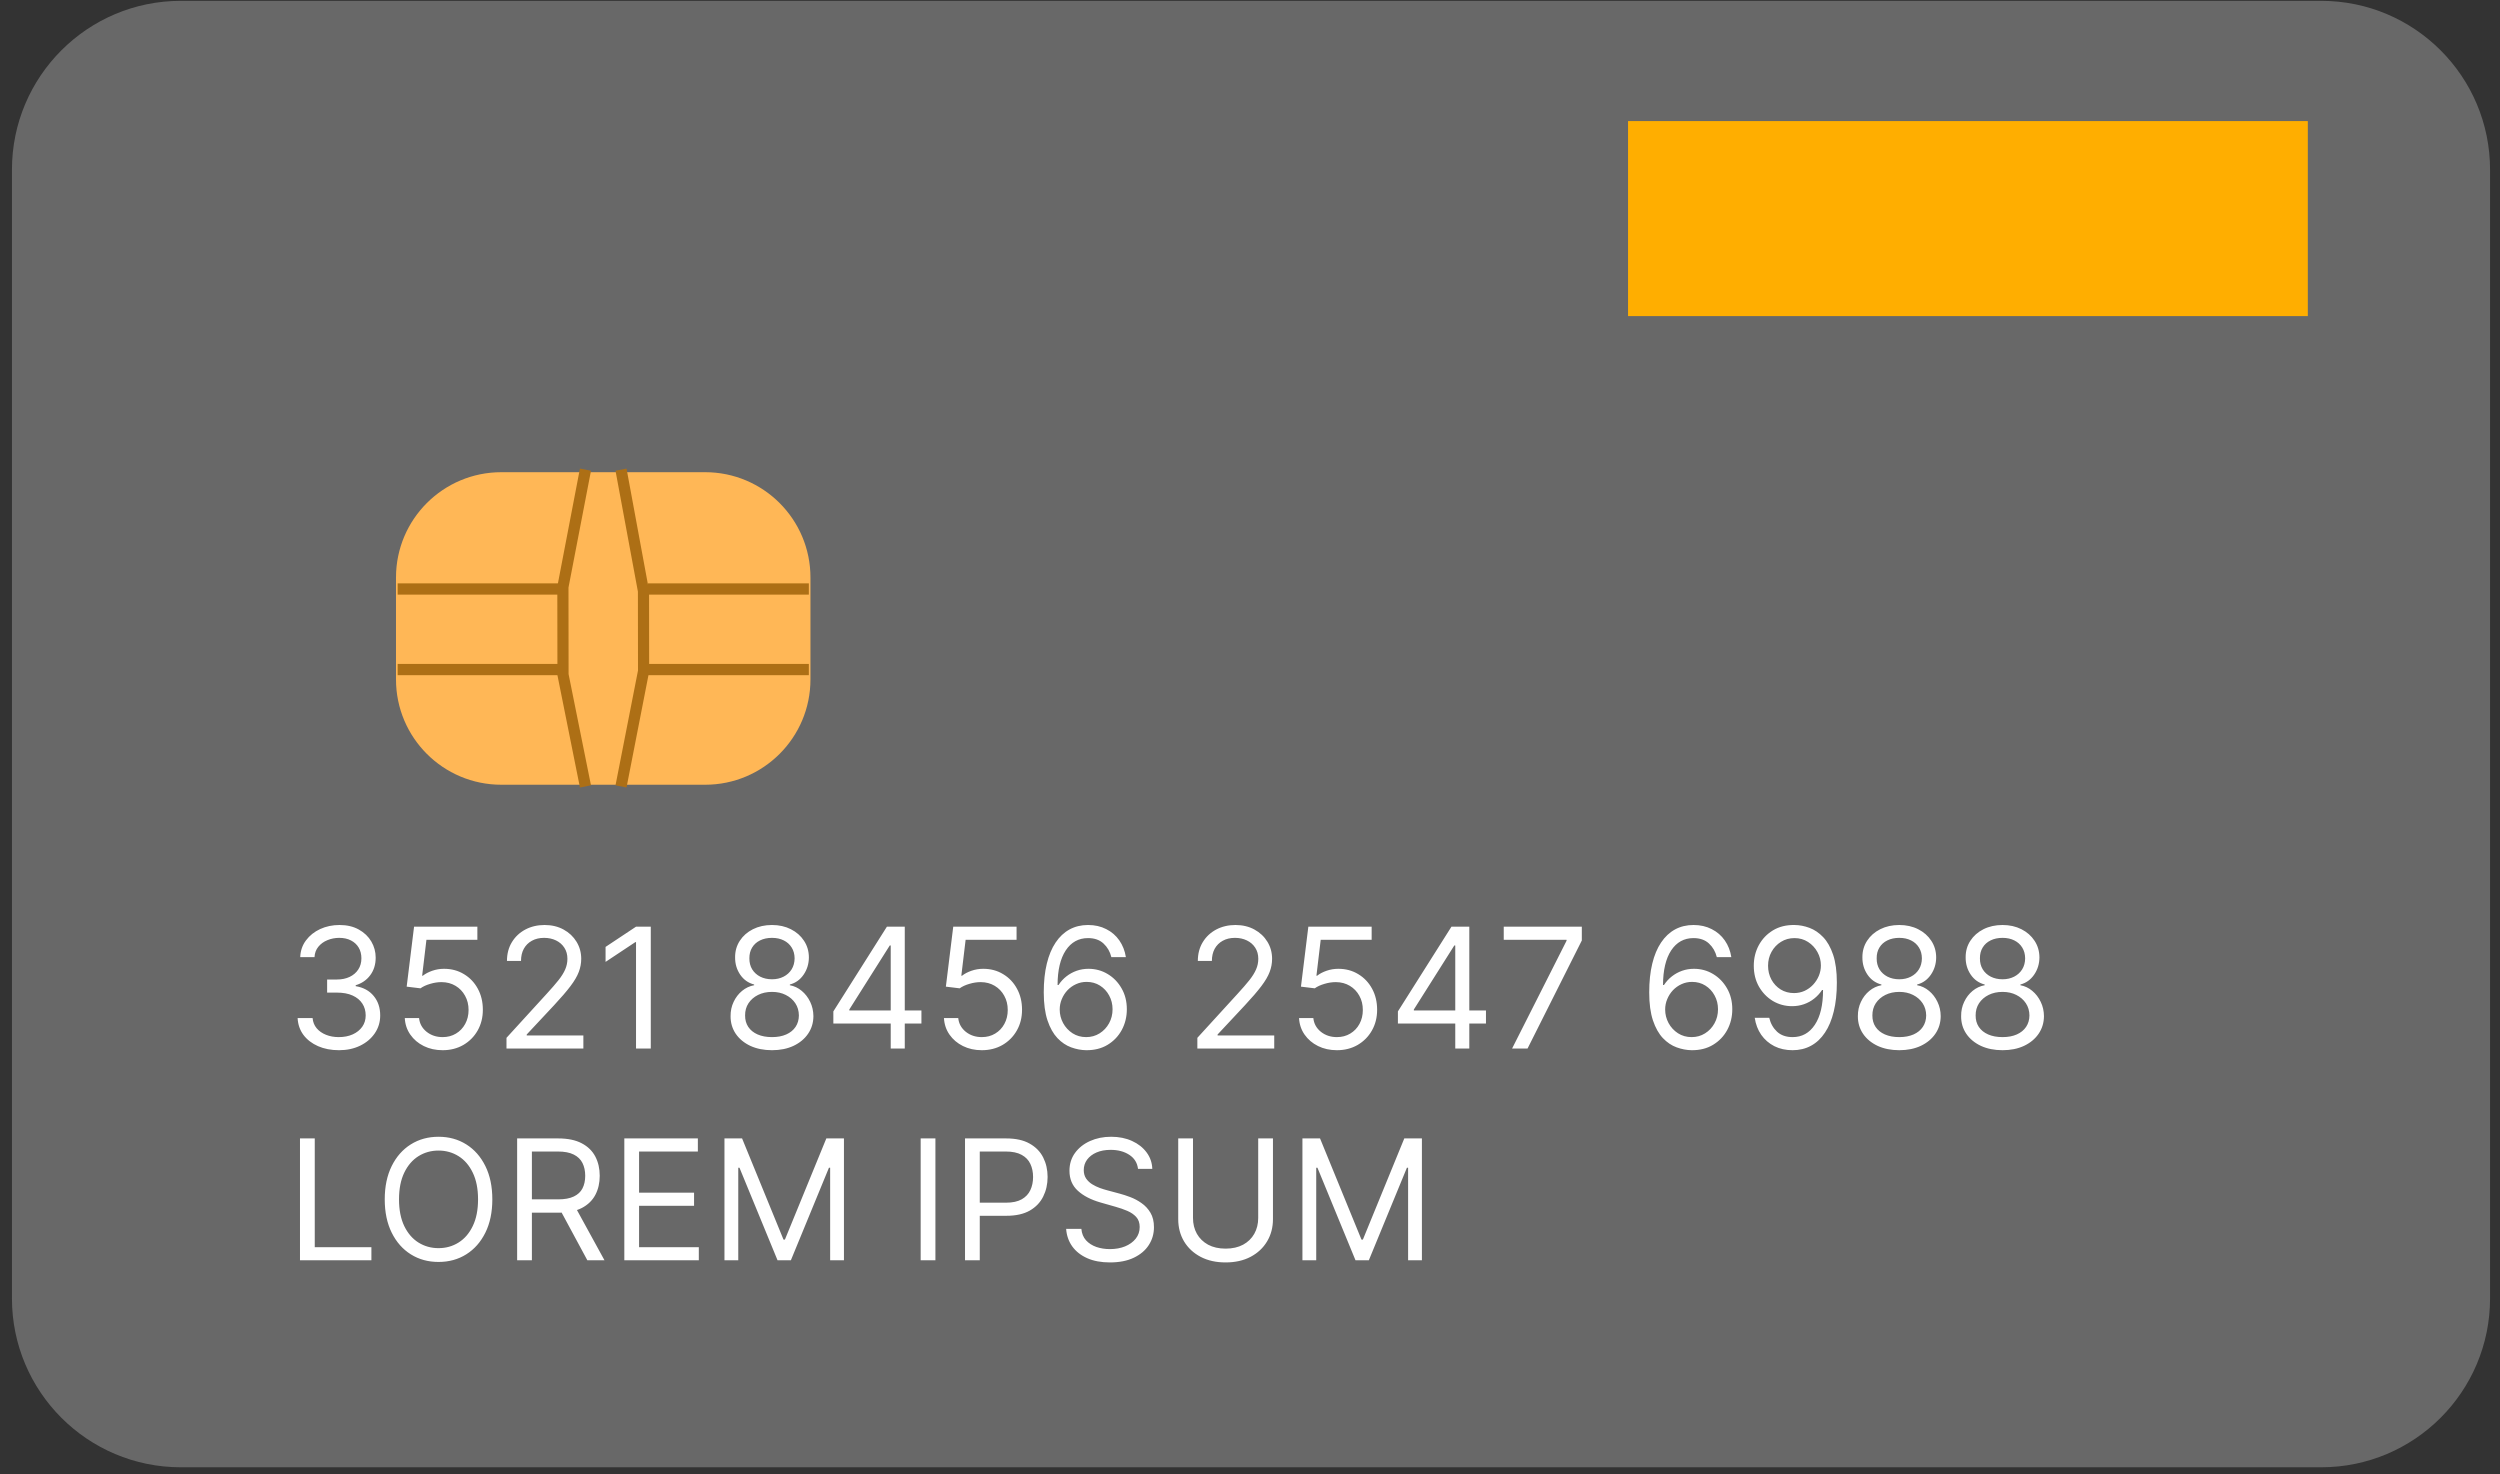 <?xml version="1.0" encoding="UTF-8"?> <svg xmlns="http://www.w3.org/2000/svg" width="173" height="102" viewBox="0 0 173 102" fill="none"><rect x="0" y="0" width="173" height="102" fill="#333333" stroke="none"/><path d="M160.624 101.536H12.515C6.06 101.536 0.827 96.303 0.827 89.848V11.746C0.827 5.291 6.06 0.058 12.515 0.058H160.624C167.079 0.058 172.312 5.291 172.312 11.746V89.848C172.312 96.303 167.079 101.536 160.624 101.536Z" fill="#686868"></path><path d="M48.796 54.304H34.691C30.666 54.304 27.403 51.041 27.403 47.016V39.964C27.403 35.939 30.666 32.676 34.691 32.676H48.796C52.821 32.676 56.084 35.939 56.084 39.964V47.016C56.084 51.041 52.821 54.304 48.796 54.304Z" fill="#FFB756"></path><path d="M40.132 54.496L38.574 46.726L38.566 40.588L40.131 32.426L40.897 32.574L39.339 40.661L39.346 46.65L40.896 54.343L40.132 54.496Z" fill="#AD6F15"></path><path d="M43.356 54.494L42.593 54.345L44.15 46.399L44.143 40.939L42.592 32.571L43.357 32.429L44.915 40.869L44.922 46.474L43.356 54.494Z" fill="#AD6F15"></path><path d="M38.669 40.369H27.517V41.148H38.669V40.369Z" fill="#AD6F15"></path><path d="M38.669 45.944H27.517V46.723H38.669V45.944Z" fill="#AD6F15"></path><path d="M55.972 40.369H44.821V41.148H55.972V40.369Z" fill="#AD6F15"></path><path d="M55.972 45.944H44.821V46.723H55.972V45.944Z" fill="#AD6F15"></path><path d="M159.701 8.379H112.661V21.874H159.701V8.379Z" fill="#FFAE00"></path><path d="M23.461 72.674C22.917 72.674 22.433 72.581 22.007 72.394C21.584 72.207 21.248 71.948 20.998 71.616C20.751 71.281 20.617 70.892 20.595 70.451H21.632C21.654 70.722 21.748 70.957 21.912 71.155C22.077 71.35 22.293 71.501 22.559 71.608C22.825 71.715 23.12 71.768 23.444 71.768C23.807 71.768 24.128 71.705 24.408 71.579C24.688 71.453 24.907 71.277 25.067 71.052C25.226 70.827 25.305 70.566 25.305 70.269C25.305 69.959 25.229 69.686 25.075 69.45C24.921 69.211 24.696 69.024 24.399 68.89C24.103 68.755 23.741 68.688 23.312 68.688H22.637V67.782H23.312C23.647 67.782 23.941 67.722 24.194 67.601C24.449 67.48 24.648 67.31 24.791 67.091C24.936 66.871 25.009 66.613 25.009 66.316C25.009 66.031 24.946 65.782 24.82 65.571C24.693 65.36 24.515 65.195 24.284 65.077C24.056 64.959 23.787 64.9 23.477 64.9C23.186 64.9 22.912 64.953 22.654 65.061C22.398 65.165 22.19 65.317 22.028 65.517C21.866 65.715 21.778 65.954 21.764 66.234H20.776C20.792 65.792 20.925 65.405 21.175 65.073C21.425 64.738 21.752 64.477 22.155 64.29C22.562 64.104 23.008 64.01 23.494 64.01C24.015 64.01 24.463 64.116 24.836 64.328C25.209 64.536 25.496 64.812 25.697 65.155C25.897 65.498 25.997 65.869 25.997 66.267C25.997 66.742 25.872 67.147 25.622 67.482C25.375 67.817 25.039 68.049 24.614 68.178V68.243C25.146 68.331 25.562 68.558 25.861 68.923C26.16 69.285 26.31 69.734 26.31 70.269C26.31 70.728 26.185 71.139 25.935 71.505C25.688 71.867 25.351 72.153 24.922 72.361C24.494 72.57 24.007 72.674 23.461 72.674ZM30.63 72.674C30.146 72.674 29.711 72.578 29.324 72.386C28.937 72.194 28.627 71.93 28.394 71.595C28.16 71.26 28.033 70.879 28.011 70.451H28.999C29.037 70.832 29.21 71.148 29.518 71.398C29.828 71.645 30.199 71.768 30.63 71.768C30.975 71.768 31.283 71.687 31.552 71.525C31.824 71.363 32.036 71.141 32.19 70.858C32.347 70.573 32.425 70.25 32.425 69.891C32.425 69.523 32.344 69.195 32.182 68.906C32.023 68.615 31.803 68.386 31.523 68.219C31.243 68.051 30.923 67.966 30.564 67.963C30.306 67.961 30.041 68.001 29.769 68.083C29.497 68.162 29.273 68.265 29.098 68.392L28.142 68.276L28.653 64.126H33.034V65.032H29.509L29.213 67.519H29.262C29.435 67.382 29.652 67.268 29.913 67.177C30.174 67.086 30.446 67.041 30.728 67.041C31.244 67.041 31.704 67.165 32.108 67.412C32.514 67.656 32.833 67.991 33.063 68.416C33.296 68.842 33.413 69.328 33.413 69.874C33.413 70.412 33.292 70.892 33.051 71.315C32.812 71.735 32.483 72.067 32.062 72.312C31.642 72.553 31.165 72.674 30.63 72.674ZM35.049 72.559V71.818L37.832 68.77C38.159 68.414 38.428 68.103 38.639 67.84C38.851 67.574 39.007 67.324 39.109 67.091C39.213 66.854 39.265 66.607 39.265 66.349C39.265 66.053 39.194 65.796 39.051 65.579C38.911 65.362 38.719 65.195 38.475 65.077C38.23 64.959 37.956 64.9 37.651 64.9C37.327 64.9 37.045 64.967 36.803 65.102C36.564 65.233 36.379 65.419 36.247 65.657C36.118 65.896 36.054 66.176 36.054 66.498H35.082C35.082 66.003 35.196 65.57 35.424 65.196C35.651 64.823 35.962 64.532 36.354 64.323C36.749 64.115 37.193 64.01 37.684 64.01C38.178 64.01 38.616 64.115 38.998 64.323C39.379 64.532 39.678 64.813 39.895 65.168C40.112 65.522 40.221 65.916 40.221 66.349C40.221 66.659 40.164 66.963 40.052 67.259C39.942 67.553 39.75 67.881 39.475 68.243C39.204 68.603 38.826 69.042 38.343 69.561L36.449 71.587V71.653H40.369V72.559H35.049ZM45.034 64.126V72.559H44.013V65.196H43.964L41.905 66.563V65.526L44.013 64.126H45.034ZM53.422 72.674C52.856 72.674 52.357 72.574 51.923 72.374C51.492 72.17 51.156 71.892 50.914 71.538C50.673 71.181 50.553 70.774 50.556 70.319C50.553 69.962 50.623 69.632 50.766 69.331C50.909 69.026 51.104 68.772 51.351 68.569C51.601 68.363 51.879 68.233 52.187 68.178V68.128C51.783 68.024 51.462 67.797 51.223 67.449C50.984 67.097 50.866 66.698 50.869 66.251C50.866 65.822 50.975 65.439 51.194 65.102C51.414 64.764 51.716 64.498 52.1 64.303C52.487 64.108 52.928 64.01 53.422 64.01C53.911 64.01 54.347 64.108 54.731 64.303C55.116 64.498 55.418 64.764 55.637 65.102C55.86 65.439 55.972 65.822 55.975 66.251C55.972 66.698 55.85 67.097 55.608 67.449C55.37 67.797 55.053 68.024 54.657 68.128V68.178C54.962 68.233 55.236 68.363 55.481 68.569C55.725 68.772 55.92 69.026 56.066 69.331C56.211 69.632 56.285 69.962 56.288 70.319C56.285 70.774 56.162 71.181 55.917 71.538C55.676 71.892 55.339 72.17 54.908 72.374C54.48 72.574 53.985 72.674 53.422 72.674ZM53.422 71.768C53.803 71.768 54.133 71.706 54.41 71.583C54.688 71.459 54.902 71.285 55.053 71.06C55.204 70.835 55.28 70.571 55.283 70.269C55.28 69.951 55.198 69.669 55.036 69.425C54.874 69.181 54.653 68.989 54.373 68.849C54.096 68.709 53.779 68.639 53.422 68.639C53.062 68.639 52.741 68.709 52.458 68.849C52.178 68.989 51.957 69.181 51.795 69.425C51.636 69.669 51.558 69.951 51.561 70.269C51.558 70.571 51.631 70.835 51.779 71.06C51.93 71.285 52.145 71.459 52.425 71.583C52.706 71.706 53.038 71.768 53.422 71.768ZM53.422 67.766C53.724 67.766 53.992 67.705 54.225 67.585C54.461 67.464 54.646 67.295 54.781 67.078C54.915 66.861 54.984 66.607 54.987 66.316C54.984 66.031 54.917 65.782 54.785 65.571C54.653 65.357 54.471 65.192 54.237 65.077C54.004 64.959 53.732 64.9 53.422 64.9C53.106 64.9 52.83 64.959 52.594 65.077C52.358 65.192 52.176 65.357 52.047 65.571C51.918 65.782 51.855 66.031 51.857 66.316C51.855 66.607 51.919 66.861 52.051 67.078C52.185 67.295 52.371 67.464 52.607 67.585C52.843 67.705 53.114 67.766 53.422 67.766ZM57.668 70.829V69.989L61.374 64.126H61.984V65.427H61.572L58.772 69.858V69.924H63.763V70.829H57.668ZM61.638 72.559V70.574V70.183V64.126H62.61V72.559H61.638ZM67.941 72.674C67.458 72.674 67.023 72.578 66.636 72.386C66.249 72.194 65.938 71.93 65.705 71.595C65.472 71.26 65.344 70.879 65.322 70.451H66.31C66.349 70.832 66.522 71.148 66.829 71.398C67.139 71.645 67.51 71.768 67.941 71.768C68.287 71.768 68.594 71.687 68.863 71.525C69.135 71.363 69.348 71.141 69.501 70.858C69.658 70.573 69.736 70.25 69.736 69.891C69.736 69.523 69.655 69.195 69.493 68.906C69.334 68.615 69.115 68.386 68.835 68.219C68.555 68.051 68.235 67.966 67.875 67.963C67.617 67.961 67.352 68.001 67.08 68.083C66.809 68.162 66.585 68.265 66.409 68.392L65.454 68.276L65.964 64.126H70.346V65.032H66.821L66.524 67.519H66.574C66.747 67.382 66.964 67.268 67.224 67.177C67.485 67.086 67.757 67.041 68.04 67.041C68.556 67.041 69.016 67.165 69.419 67.412C69.826 67.656 70.144 67.991 70.374 68.416C70.608 68.842 70.725 69.328 70.725 69.874C70.725 70.412 70.604 70.892 70.362 71.315C70.123 71.735 69.794 72.067 69.374 72.312C68.954 72.553 68.476 72.674 67.941 72.674ZM75.16 72.674C74.814 72.669 74.469 72.603 74.123 72.476C73.777 72.35 73.461 72.137 73.175 71.838C72.89 71.536 72.661 71.129 72.488 70.615C72.315 70.099 72.228 69.451 72.228 68.672C72.228 67.925 72.299 67.263 72.439 66.687C72.579 66.108 72.782 65.621 73.048 65.225C73.314 64.827 73.635 64.525 74.011 64.319C74.39 64.113 74.817 64.01 75.292 64.01C75.764 64.01 76.184 64.105 76.552 64.295C76.923 64.481 77.225 64.742 77.458 65.077C77.691 65.412 77.842 65.797 77.911 66.234H76.906C76.813 65.855 76.632 65.541 76.363 65.291C76.094 65.041 75.737 64.916 75.292 64.916C74.639 64.916 74.124 65.201 73.748 65.769C73.375 66.337 73.186 67.134 73.184 68.161H73.25C73.403 67.928 73.586 67.729 73.797 67.564C74.011 67.397 74.248 67.268 74.505 67.177C74.764 67.086 75.037 67.041 75.325 67.041C75.808 67.041 76.25 67.162 76.651 67.403C77.052 67.642 77.373 67.973 77.614 68.396C77.856 68.816 77.977 69.298 77.977 69.841C77.977 70.363 77.86 70.84 77.627 71.274C77.393 71.705 77.065 72.048 76.643 72.303C76.223 72.556 75.728 72.68 75.16 72.674ZM75.16 71.768C75.506 71.768 75.816 71.682 76.091 71.509C76.368 71.336 76.586 71.104 76.746 70.813C76.907 70.522 76.989 70.198 76.989 69.841C76.989 69.493 76.91 69.175 76.754 68.89C76.6 68.602 76.387 68.373 76.116 68.202C75.847 68.032 75.539 67.947 75.193 67.947C74.932 67.947 74.689 67.999 74.464 68.103C74.239 68.205 74.042 68.345 73.871 68.523C73.704 68.702 73.572 68.906 73.476 69.137C73.38 69.365 73.332 69.605 73.332 69.858C73.332 70.192 73.41 70.505 73.567 70.796C73.726 71.087 73.943 71.322 74.217 71.501C74.495 71.679 74.809 71.768 75.16 71.768ZM82.857 72.559V71.818L85.641 68.77C85.968 68.414 86.237 68.103 86.448 67.84C86.659 67.574 86.816 67.324 86.917 67.091C87.022 66.854 87.074 66.607 87.074 66.349C87.074 66.053 87.002 65.796 86.86 65.579C86.72 65.362 86.528 65.195 86.283 65.077C86.039 64.959 85.764 64.9 85.46 64.9C85.136 64.9 84.853 64.967 84.611 65.102C84.373 65.233 84.187 65.419 84.055 65.657C83.927 65.896 83.862 66.176 83.862 66.498H82.89C82.89 66.003 83.004 65.57 83.232 65.196C83.46 64.823 83.77 64.532 84.162 64.323C84.558 64.115 85.001 64.01 85.493 64.01C85.987 64.01 86.424 64.115 86.806 64.323C87.188 64.532 87.487 64.813 87.704 65.168C87.921 65.522 88.029 65.916 88.029 66.349C88.029 66.659 87.973 66.963 87.86 67.259C87.75 67.553 87.558 67.881 87.284 68.243C87.012 68.603 86.635 69.042 86.151 69.561L84.257 71.587V71.653H88.177V72.559H82.857ZM92.513 72.674C92.03 72.674 91.595 72.578 91.208 72.386C90.821 72.194 90.511 71.93 90.277 71.595C90.044 71.26 89.916 70.879 89.894 70.451H90.883C90.921 70.832 91.094 71.148 91.401 71.398C91.712 71.645 92.082 71.768 92.513 71.768C92.859 71.768 93.167 71.687 93.436 71.525C93.707 71.363 93.92 71.141 94.074 70.858C94.23 70.573 94.308 70.25 94.308 69.891C94.308 69.523 94.228 69.195 94.066 68.906C93.906 68.615 93.687 68.386 93.407 68.219C93.127 68.051 92.807 67.966 92.447 67.963C92.189 67.961 91.924 68.001 91.653 68.083C91.381 68.162 91.157 68.265 90.981 68.392L90.026 68.276L90.537 64.126H94.918V65.032H91.393L91.097 67.519H91.146C91.319 67.382 91.536 67.268 91.797 67.177C92.058 67.086 92.329 67.041 92.612 67.041C93.128 67.041 93.588 67.165 93.992 67.412C94.398 67.656 94.716 67.991 94.947 68.416C95.18 68.842 95.297 69.328 95.297 69.874C95.297 70.412 95.176 70.892 94.934 71.315C94.696 71.735 94.366 72.067 93.946 72.312C93.526 72.553 93.049 72.674 92.513 72.674ZM96.735 70.829V69.989L100.441 64.126H101.05V65.427H100.638L97.838 69.858V69.924H102.829V70.829H96.735ZM100.704 72.559V70.574V70.183V64.126H101.676V72.559H100.704ZM104.636 72.559L108.407 65.097V65.032H104.059V64.126H109.462V65.081L105.706 72.559H104.636ZM117.058 72.674C116.712 72.669 116.366 72.603 116.02 72.476C115.674 72.35 115.358 72.137 115.073 71.838C114.787 71.536 114.558 71.129 114.385 70.615C114.212 70.099 114.126 69.451 114.126 68.672C114.126 67.925 114.196 67.263 114.336 66.687C114.476 66.108 114.679 65.621 114.945 65.225C115.212 64.827 115.533 64.525 115.909 64.319C116.288 64.113 116.715 64.01 117.189 64.01C117.662 64.01 118.082 64.105 118.449 64.295C118.82 64.481 119.122 64.742 119.355 65.077C119.589 65.412 119.74 65.797 119.808 66.234H118.804C118.71 65.855 118.529 65.541 118.26 65.291C117.991 65.041 117.634 64.916 117.189 64.916C116.536 64.916 116.021 65.201 115.645 65.769C115.272 66.337 115.084 67.134 115.081 68.161H115.147C115.301 67.928 115.483 67.729 115.695 67.564C115.909 67.397 116.145 67.268 116.403 67.177C116.661 67.086 116.934 67.041 117.222 67.041C117.706 67.041 118.148 67.162 118.548 67.403C118.949 67.642 119.27 67.973 119.512 68.396C119.753 68.816 119.874 69.298 119.874 69.841C119.874 70.363 119.758 70.84 119.524 71.274C119.291 71.705 118.963 72.048 118.54 72.303C118.12 72.556 117.626 72.68 117.058 72.674ZM117.058 71.768C117.404 71.768 117.714 71.682 117.988 71.509C118.266 71.336 118.484 71.104 118.643 70.813C118.805 70.522 118.886 70.198 118.886 69.841C118.886 69.493 118.808 69.175 118.651 68.89C118.498 68.602 118.285 68.373 118.013 68.202C117.744 68.032 117.437 67.947 117.091 67.947C116.83 67.947 116.587 67.999 116.362 68.103C116.137 68.205 115.939 68.345 115.769 68.523C115.601 68.702 115.47 68.906 115.374 69.137C115.277 69.365 115.229 69.605 115.229 69.858C115.229 70.192 115.308 70.505 115.464 70.796C115.623 71.087 115.84 71.322 116.115 71.501C116.392 71.679 116.706 71.768 117.058 71.768ZM124.178 64.01C124.524 64.013 124.87 64.079 125.216 64.208C125.562 64.337 125.877 64.551 126.163 64.85C126.448 65.147 126.678 65.552 126.851 66.065C127.024 66.579 127.11 67.222 127.11 67.996C127.11 68.746 127.039 69.412 126.896 69.993C126.756 70.573 126.553 71.061 126.286 71.459C126.023 71.857 125.702 72.159 125.323 72.365C124.947 72.571 124.521 72.674 124.046 72.674C123.574 72.674 123.153 72.581 122.782 72.394C122.414 72.205 122.112 71.942 121.876 71.608C121.643 71.27 121.493 70.879 121.428 70.434H122.432C122.523 70.821 122.703 71.141 122.972 71.394C123.243 71.643 123.602 71.768 124.046 71.768C124.697 71.768 125.21 71.484 125.586 70.916C125.965 70.348 126.155 69.545 126.155 68.507H126.089C125.935 68.738 125.753 68.937 125.541 69.104C125.33 69.272 125.095 69.4 124.837 69.491C124.579 69.582 124.304 69.627 124.013 69.627C123.53 69.627 123.087 69.508 122.683 69.269C122.283 69.027 121.962 68.696 121.72 68.276C121.481 67.854 121.362 67.371 121.362 66.827C121.362 66.311 121.477 65.839 121.708 65.41C121.941 64.98 122.268 64.636 122.688 64.381C123.11 64.126 123.607 64.002 124.178 64.01ZM124.178 64.916C123.832 64.916 123.521 65.003 123.243 65.176C122.969 65.346 122.751 65.577 122.589 65.868C122.43 66.156 122.35 66.476 122.35 66.827C122.35 67.178 122.427 67.498 122.581 67.786C122.737 68.072 122.95 68.3 123.219 68.47C123.491 68.637 123.799 68.721 124.145 68.721C124.406 68.721 124.649 68.67 124.874 68.569C125.099 68.464 125.295 68.323 125.463 68.145C125.633 67.963 125.766 67.759 125.862 67.531C125.958 67.3 126.006 67.06 126.006 66.811C126.006 66.481 125.927 66.172 125.768 65.884C125.611 65.596 125.394 65.362 125.117 65.184C124.843 65.006 124.53 64.916 124.178 64.916ZM131.43 72.674C130.865 72.674 130.365 72.574 129.932 72.374C129.501 72.17 129.164 71.892 128.923 71.538C128.681 71.181 128.562 70.774 128.565 70.319C128.562 69.962 128.632 69.632 128.775 69.331C128.917 69.026 129.112 68.772 129.359 68.569C129.609 68.363 129.888 68.233 130.195 68.178V68.128C129.792 68.024 129.47 67.797 129.232 67.449C128.993 67.097 128.875 66.698 128.878 66.251C128.875 65.822 128.983 65.439 129.203 65.102C129.422 64.764 129.724 64.498 130.109 64.303C130.496 64.108 130.936 64.01 131.43 64.01C131.919 64.01 132.356 64.108 132.74 64.303C133.124 64.498 133.426 64.764 133.646 65.102C133.868 65.439 133.981 65.822 133.983 66.251C133.981 66.698 133.859 67.097 133.617 67.449C133.378 67.797 133.061 68.024 132.666 68.128V68.178C132.97 68.233 133.245 68.363 133.489 68.569C133.734 68.772 133.929 69.026 134.074 69.331C134.22 69.632 134.294 69.962 134.296 70.319C134.294 70.774 134.17 71.181 133.926 71.538C133.684 71.892 133.348 72.17 132.917 72.374C132.489 72.574 131.993 72.674 131.43 72.674ZM131.43 71.768C131.812 71.768 132.141 71.706 132.419 71.583C132.696 71.459 132.91 71.285 133.061 71.06C133.212 70.835 133.289 70.571 133.292 70.269C133.289 69.951 133.207 69.669 133.045 69.425C132.883 69.181 132.662 68.989 132.382 68.849C132.104 68.709 131.787 68.639 131.43 68.639C131.071 68.639 130.75 68.709 130.467 68.849C130.187 68.989 129.966 69.181 129.804 69.425C129.645 69.669 129.567 69.951 129.569 70.269C129.567 70.571 129.639 70.835 129.788 71.06C129.938 71.285 130.154 71.459 130.434 71.583C130.714 71.706 131.046 71.768 131.43 71.768ZM131.43 67.766C131.732 67.766 132 67.705 132.233 67.585C132.47 67.464 132.655 67.295 132.789 67.078C132.924 66.861 132.992 66.607 132.995 66.316C132.992 66.031 132.925 65.782 132.793 65.571C132.662 65.357 132.479 65.192 132.246 65.077C132.012 64.959 131.741 64.9 131.43 64.9C131.115 64.9 130.839 64.959 130.603 65.077C130.367 65.192 130.184 65.357 130.055 65.571C129.926 65.782 129.863 66.031 129.866 66.316C129.863 66.607 129.928 66.861 130.059 67.078C130.194 67.295 130.379 67.464 130.615 67.585C130.851 67.705 131.123 67.766 131.43 67.766ZM138.576 72.674C138.01 72.674 137.511 72.574 137.077 72.374C136.646 72.17 136.31 71.892 136.068 71.538C135.826 71.181 135.707 70.774 135.71 70.319C135.707 69.962 135.777 69.632 135.92 69.331C136.063 69.026 136.257 68.772 136.504 68.569C136.754 68.363 137.033 68.233 137.34 68.178V68.128C136.937 68.024 136.616 67.797 136.377 67.449C136.138 67.097 136.02 66.698 136.023 66.251C136.02 65.822 136.128 65.439 136.348 65.102C136.568 64.764 136.87 64.498 137.254 64.303C137.641 64.108 138.082 64.01 138.576 64.01C139.064 64.01 139.501 64.108 139.885 64.303C140.269 64.498 140.571 64.764 140.791 65.102C141.013 65.439 141.126 65.822 141.129 66.251C141.126 66.698 141.004 67.097 140.762 67.449C140.523 67.797 140.206 68.024 139.811 68.128V68.178C140.116 68.233 140.39 68.363 140.635 68.569C140.879 68.772 141.074 69.026 141.219 69.331C141.365 69.632 141.439 69.962 141.442 70.319C141.439 70.774 141.315 71.181 141.071 71.538C140.829 71.892 140.493 72.17 140.062 72.374C139.634 72.574 139.138 72.674 138.576 72.674ZM138.576 71.768C138.957 71.768 139.287 71.706 139.564 71.583C139.841 71.459 140.055 71.285 140.206 71.06C140.357 70.835 140.434 70.571 140.437 70.269C140.434 69.951 140.352 69.669 140.19 69.425C140.028 69.181 139.807 68.989 139.527 68.849C139.25 68.709 138.933 68.639 138.576 68.639C138.216 68.639 137.895 68.709 137.612 68.849C137.332 68.989 137.111 69.181 136.949 69.425C136.79 69.669 136.712 69.951 136.714 70.269C136.712 70.571 136.784 70.835 136.933 71.06C137.084 71.285 137.299 71.459 137.579 71.583C137.859 71.706 138.191 71.768 138.576 71.768ZM138.576 67.766C138.878 67.766 139.145 67.705 139.379 67.585C139.615 67.464 139.8 67.295 139.935 67.078C140.069 66.861 140.138 66.607 140.14 66.316C140.138 66.031 140.07 65.782 139.939 65.571C139.807 65.357 139.624 65.192 139.391 65.077C139.158 64.959 138.886 64.9 138.576 64.9C138.26 64.9 137.984 64.959 137.748 65.077C137.512 65.192 137.329 65.357 137.2 65.571C137.071 65.782 137.008 66.031 137.011 66.316C137.008 66.607 137.073 66.861 137.205 67.078C137.339 67.295 137.524 67.464 137.76 67.585C137.996 67.705 138.268 67.766 138.576 67.766Z" fill="white"></path><path d="M20.759 87.212V78.779H21.781V86.306H25.701V87.212H20.759ZM34.069 82.996C34.069 83.885 33.908 84.654 33.587 85.302C33.266 85.949 32.825 86.449 32.265 86.8C31.705 87.152 31.066 87.327 30.346 87.327C29.627 87.327 28.988 87.152 28.428 86.8C27.868 86.449 27.427 85.949 27.106 85.302C26.785 84.654 26.624 83.885 26.624 82.996C26.624 82.106 26.785 81.338 27.106 80.69C27.427 80.042 27.868 79.542 28.428 79.191C28.988 78.84 29.627 78.664 30.346 78.664C31.066 78.664 31.705 78.84 32.265 79.191C32.825 79.542 33.266 80.042 33.587 80.69C33.908 81.338 34.069 82.106 34.069 82.996ZM33.081 82.996C33.081 82.265 32.959 81.649 32.714 81.147C32.473 80.644 32.145 80.264 31.73 80.006C31.318 79.748 30.857 79.619 30.346 79.619C29.836 79.619 29.373 79.748 28.959 80.006C28.547 80.264 28.219 80.644 27.975 81.147C27.733 81.649 27.612 82.265 27.612 82.996C27.612 83.726 27.733 84.342 27.975 84.844C28.219 85.347 28.547 85.727 28.959 85.985C29.373 86.243 29.836 86.372 30.346 86.372C30.857 86.372 31.318 86.243 31.73 85.985C32.145 85.727 32.473 85.347 32.714 84.844C32.959 84.342 33.081 83.726 33.081 82.996ZM35.786 87.212V78.779H38.635C39.294 78.779 39.835 78.892 40.258 79.117C40.681 79.339 40.993 79.645 41.197 80.035C41.4 80.425 41.501 80.868 41.501 81.365C41.501 81.862 41.4 82.302 41.197 82.687C40.993 83.071 40.682 83.373 40.262 83.593C39.842 83.809 39.305 83.918 38.652 83.918H36.346V82.996H38.619C39.069 82.996 39.431 82.93 39.706 82.798C39.983 82.666 40.184 82.48 40.307 82.238C40.433 81.994 40.497 81.703 40.497 81.365C40.497 81.027 40.433 80.732 40.307 80.48C40.181 80.227 39.979 80.032 39.702 79.895C39.425 79.755 39.058 79.685 38.602 79.685H36.807V87.212H35.786ZM39.755 83.424L41.831 87.212H40.645L38.602 83.424H39.755ZM43.203 87.212V78.779H48.292V79.685H44.224V82.534H48.029V83.44H44.224V86.306H48.358V87.212H43.203ZM50.133 78.779H51.352L54.218 85.779H54.316L57.182 78.779H58.401V87.212H57.446V80.805H57.364L54.728 87.212H53.806L51.171 80.805H51.088V87.212H50.133V78.779ZM64.731 78.779V87.212H63.71V78.779H64.731ZM66.779 87.212V78.779H69.628C70.29 78.779 70.831 78.898 71.251 79.137C71.673 79.373 71.986 79.693 72.189 80.097C72.392 80.5 72.494 80.951 72.494 81.447C72.494 81.944 72.392 82.396 72.189 82.802C71.989 83.208 71.679 83.532 71.259 83.774C70.839 84.013 70.301 84.132 69.645 84.132H67.602V83.226H69.612C70.065 83.226 70.428 83.148 70.703 82.992C70.977 82.835 71.176 82.624 71.3 82.357C71.426 82.088 71.489 81.785 71.489 81.447C71.489 81.11 71.426 80.808 71.3 80.541C71.176 80.275 70.976 80.067 70.699 79.916C70.421 79.762 70.054 79.685 69.595 79.685H67.8V87.212H66.779ZM78.751 80.887C78.701 80.47 78.501 80.146 78.15 79.916C77.798 79.685 77.367 79.57 76.857 79.57C76.483 79.57 76.157 79.63 75.877 79.751C75.6 79.872 75.383 80.038 75.226 80.249C75.072 80.46 74.996 80.701 74.996 80.97C74.996 81.195 75.049 81.388 75.156 81.55C75.266 81.71 75.406 81.843 75.576 81.95C75.746 82.054 75.925 82.141 76.111 82.209C76.298 82.275 76.47 82.329 76.626 82.37L77.483 82.6C77.702 82.658 77.947 82.737 78.216 82.839C78.487 82.941 78.747 83.079 78.994 83.255C79.244 83.428 79.45 83.65 79.612 83.922C79.773 84.194 79.854 84.527 79.854 84.923C79.854 85.378 79.735 85.79 79.496 86.158C79.26 86.526 78.914 86.818 78.459 87.035C78.006 87.252 77.455 87.36 76.807 87.36C76.203 87.36 75.68 87.263 75.239 87.068C74.799 86.873 74.453 86.601 74.201 86.253C73.951 85.904 73.81 85.499 73.777 85.038H74.831C74.858 85.356 74.965 85.62 75.152 85.829C75.341 86.034 75.58 86.188 75.868 86.29C76.159 86.389 76.472 86.438 76.807 86.438C77.197 86.438 77.547 86.375 77.857 86.249C78.168 86.12 78.413 85.941 78.594 85.713C78.776 85.483 78.866 85.214 78.866 84.906C78.866 84.626 78.788 84.398 78.632 84.223C78.475 84.047 78.269 83.904 78.014 83.794C77.758 83.685 77.483 83.588 77.186 83.506L76.148 83.21C75.49 83.02 74.968 82.75 74.584 82.398C74.2 82.047 74.007 81.587 74.007 81.019C74.007 80.547 74.135 80.135 74.39 79.784C74.648 79.43 74.994 79.155 75.428 78.96C75.864 78.763 76.352 78.664 76.89 78.664C77.433 78.664 77.916 78.761 78.339 78.956C78.762 79.148 79.097 79.412 79.344 79.747C79.594 80.082 79.725 80.462 79.739 80.887H78.751ZM87.068 78.779H88.089V84.363C88.089 84.939 87.953 85.454 87.681 85.907C87.412 86.357 87.032 86.713 86.54 86.973C86.049 87.231 85.473 87.36 84.811 87.36C84.15 87.36 83.573 87.231 83.082 86.973C82.59 86.713 82.209 86.357 81.937 85.907C81.668 85.454 81.533 84.939 81.533 84.363V78.779H82.555V84.28C82.555 84.692 82.645 85.058 82.826 85.38C83.007 85.698 83.266 85.949 83.6 86.133C83.938 86.314 84.342 86.405 84.811 86.405C85.281 86.405 85.684 86.314 86.022 86.133C86.359 85.949 86.617 85.698 86.796 85.38C86.977 85.058 87.068 84.692 87.068 84.28V78.779ZM90.128 78.779H91.347L94.213 85.779H94.312L97.177 78.779H98.396V87.212H97.441V80.805H97.359L94.723 87.212H93.801L91.166 80.805H91.083V87.212H90.128V78.779Z" fill="white"></path></svg> 
